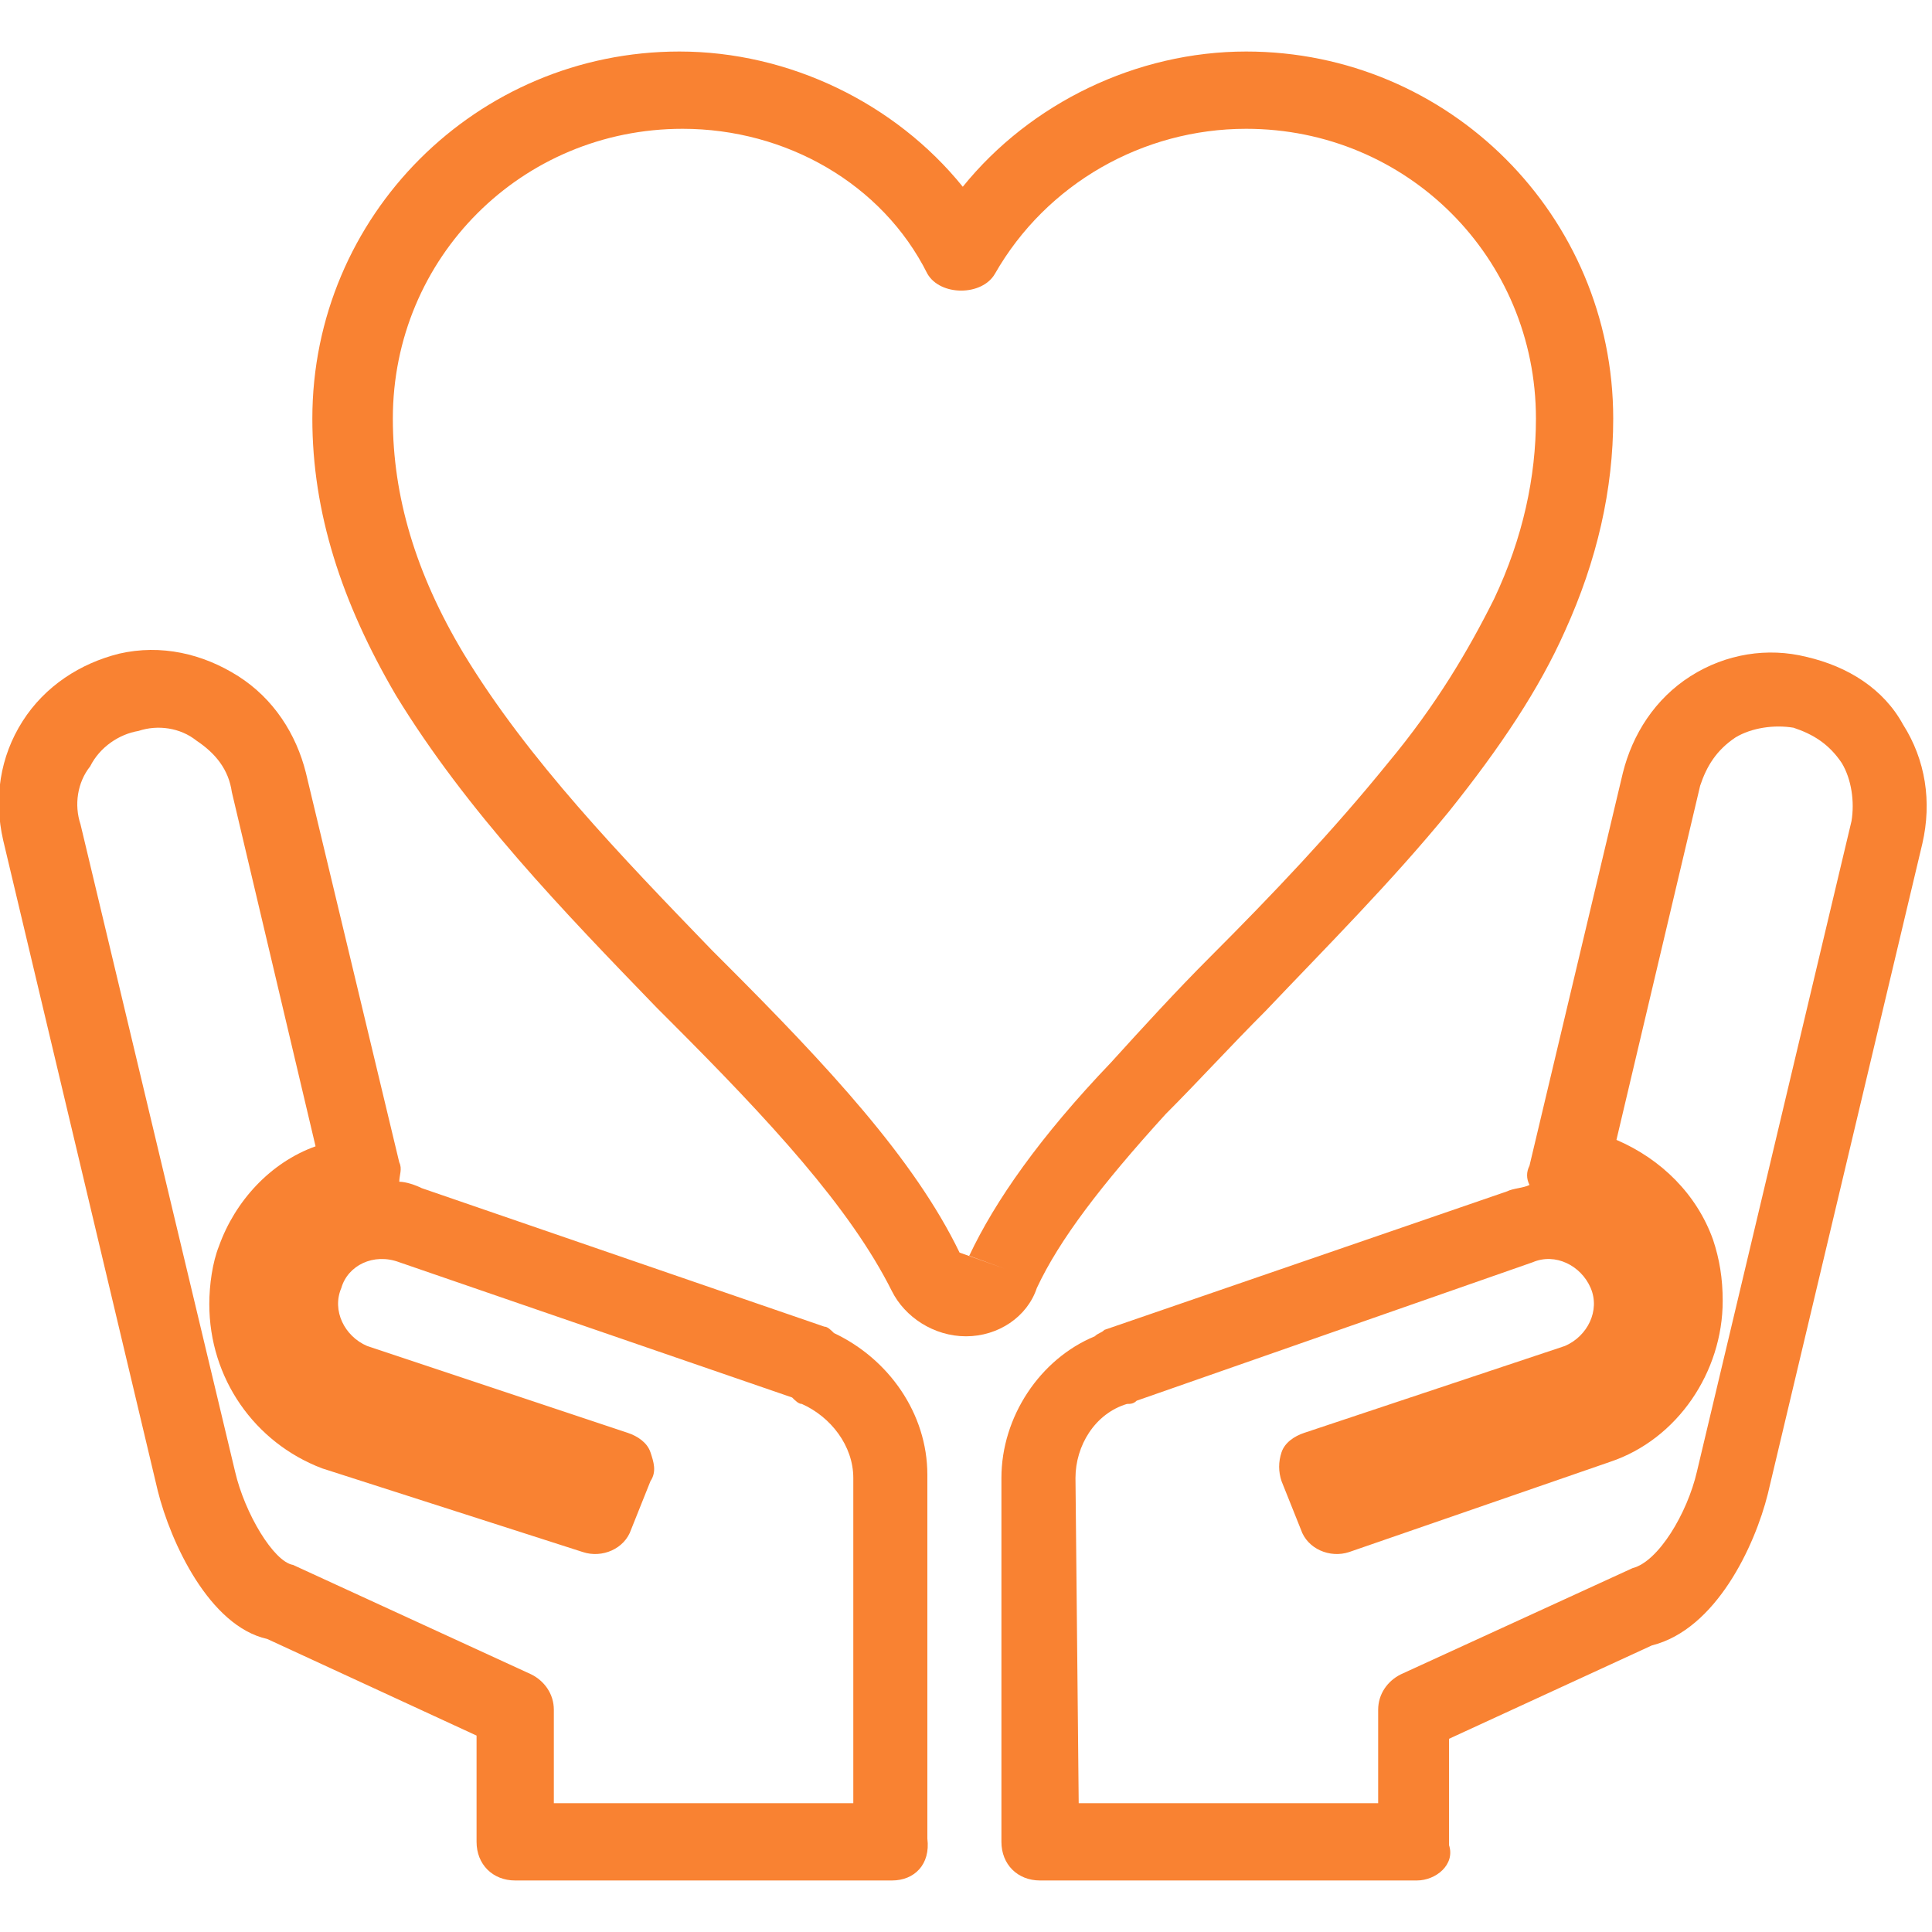 <?xml version="1.0" encoding="utf-8"?>
<!-- Generator: Adobe Illustrator 23.0.0, SVG Export Plug-In . SVG Version: 6.00 Build 0)  -->
<svg version="1.1" id="レイヤー_1" xmlns="http://www.w3.org/2000/svg" xmlns:xlink="http://www.w3.org/1999/xlink" x="0px"
	 y="0px" viewBox="0 0 60 60" style="enable-background:new 0 0 60 60;" xml:space="preserve">
<style type="text/css">
	.st0{fill:#F98232;}
</style>
<g>
	<g>
		<path class="st0" d="M27.7,58.4H16c-0.7,0-1.2-0.5-1.2-1.2v-3.3l-6.5-3c-1.8-0.4-3-3-3.4-4.6L0.1,26.1c-0.3-1.3-0.1-2.6,0.6-3.7
			s1.8-1.8,3-2.1C5,20,6.3,20.3,7.4,21s1.8,1.8,2.1,3l2.9,12.1c0.1,0.2,0,0.4,0,0.6c0.2,0,0.5,0.1,0.7,0.2l12.5,4.3
			c0.1,0,0.2,0.1,0.3,0.2c1.7,0.8,2.9,2.5,2.9,4.4v11.3C28.9,57.9,28.4,58.4,27.7,58.4z M17.2,56h9.3V45.9c0-1-0.7-1.9-1.6-2.3
			c-0.1,0-0.2-0.1-0.3-0.2l-12.2-4.2c-0.8-0.3-1.6,0.1-1.8,0.8c-0.3,0.7,0.1,1.5,0.8,1.8l8.1,2.7c0.3,0.1,0.6,0.3,0.7,0.6
			s0.2,0.6,0,0.9l-0.6,1.5c-0.2,0.6-0.9,0.9-1.5,0.7L10,45.6c-2.1-0.8-3.5-2.8-3.5-5.1c0-0.6,0.1-1.3,0.3-1.8c0.5-1.4,1.6-2.6,3-3.1
			l-2.6-11c-0.1-0.7-0.5-1.2-1.1-1.6c-0.5-0.4-1.2-0.5-1.8-0.3c-0.6,0.1-1.2,0.5-1.5,1.1c-0.4,0.5-0.5,1.2-0.3,1.8l4.8,20.1
			c0.3,1.3,1.2,2.8,1.8,2.9l7.4,3.4c0.4,0.2,0.7,0.6,0.7,1.1V56z"/>
	</g>
	<g>
		<path class="st0" d="M30,41.5c-1,0-1.9-0.6-2.3-1.4c-1.3-2.6-3.8-5.3-6.9-8.4l-0.4-0.4c-2.9-3-5.9-6.1-8.1-9.7
			c-1.7-2.9-2.6-5.7-2.6-8.6c0-6.3,5.1-11.4,11.4-11.4c3.4,0,6.7,1.6,8.8,4.2c2.1-2.6,5.4-4.2,8.8-4.2C45,1.6,50.1,6.7,50.1,13
			c0,2.2-0.5,4.4-1.5,6.6c-0.8,1.8-2,3.6-3.6,5.6l0,0c-1.8,2.2-3.8,4.2-5.7,6.2c-1.1,1.1-2.1,2.2-3.1,3.2c-2,2.2-3.3,3.9-4,5.4
			C31.9,40.9,31,41.5,30,41.5z M21.2,4c-5,0-9,4-9,9c0,2.4,0.7,4.8,2.2,7.3c2,3.3,4.9,6.3,7.7,9.2l0.4,0.4c3.2,3.2,5.9,6.1,7.3,9
			l1.4,0.5L30.1,39c0.8-1.7,2.2-3.7,4.4-6c1-1.1,2-2.2,3.1-3.3c1.9-1.9,3.8-3.9,5.5-6c1.5-1.8,2.5-3.5,3.3-5.1
			c0.9-1.9,1.3-3.8,1.3-5.6c0-5-4-9-9-9c-3.2,0-6.2,1.7-7.8,4.5c-0.4,0.7-1.7,0.7-2.1,0C27.4,5.7,24.4,4,21.2,4z M44.2,24.4
			L44.2,24.4L44.2,24.4z"/>
	</g>
	<g>
		<path class="st0" d="M44,58.4H32.3c-0.7,0-1.2-0.5-1.2-1.2V45.9c0-1.9,1.2-3.7,2.9-4.4c0.1-0.1,0.2-0.1,0.3-0.2L46.8,37
			c0.2-0.1,0.5-0.1,0.7-0.2c-0.1-0.2-0.1-0.4,0-0.6L50.4,24c0.3-1.2,1-2.3,2.1-3s2.4-0.9,3.6-0.6c1.3,0.3,2.4,1,3,2.1
			c0.7,1.1,0.9,2.4,0.6,3.7l-4.8,20.2c-0.4,1.6-1.6,4.2-3.6,4.7L45,54v3.3C45.2,57.9,44.6,58.4,44,58.4z M33.5,56h9.3v-2.9
			c0-0.5,0.3-0.9,0.7-1.1l7.2-3.3c0.8-0.2,1.7-1.7,2-3l4.8-20.2c0.1-0.6,0-1.3-0.3-1.8c-0.4-0.6-0.9-0.9-1.5-1.1l0,0
			c-0.6-0.1-1.3,0-1.8,0.3c-0.6,0.4-0.9,0.9-1.1,1.5l-2.6,11c1.4,0.6,2.5,1.7,3,3.1c0.2,0.6,0.3,1.2,0.3,1.9c0,2.2-1.4,4.3-3.5,5
			l-8.1,2.8c-0.6,0.2-1.3-0.1-1.5-0.7L39.8,46c-0.1-0.3-0.1-0.6,0-0.9c0.1-0.3,0.4-0.5,0.7-0.6l8.1-2.7c0.7-0.3,1.1-1.1,0.8-1.8
			s-1.1-1.1-1.8-0.8l-12.3,4.3c-0.1,0.1-0.2,0.1-0.3,0.1c-1,0.3-1.6,1.3-1.6,2.3L33.5,56L33.5,56z"/>
	</g>
</g>
</svg>
